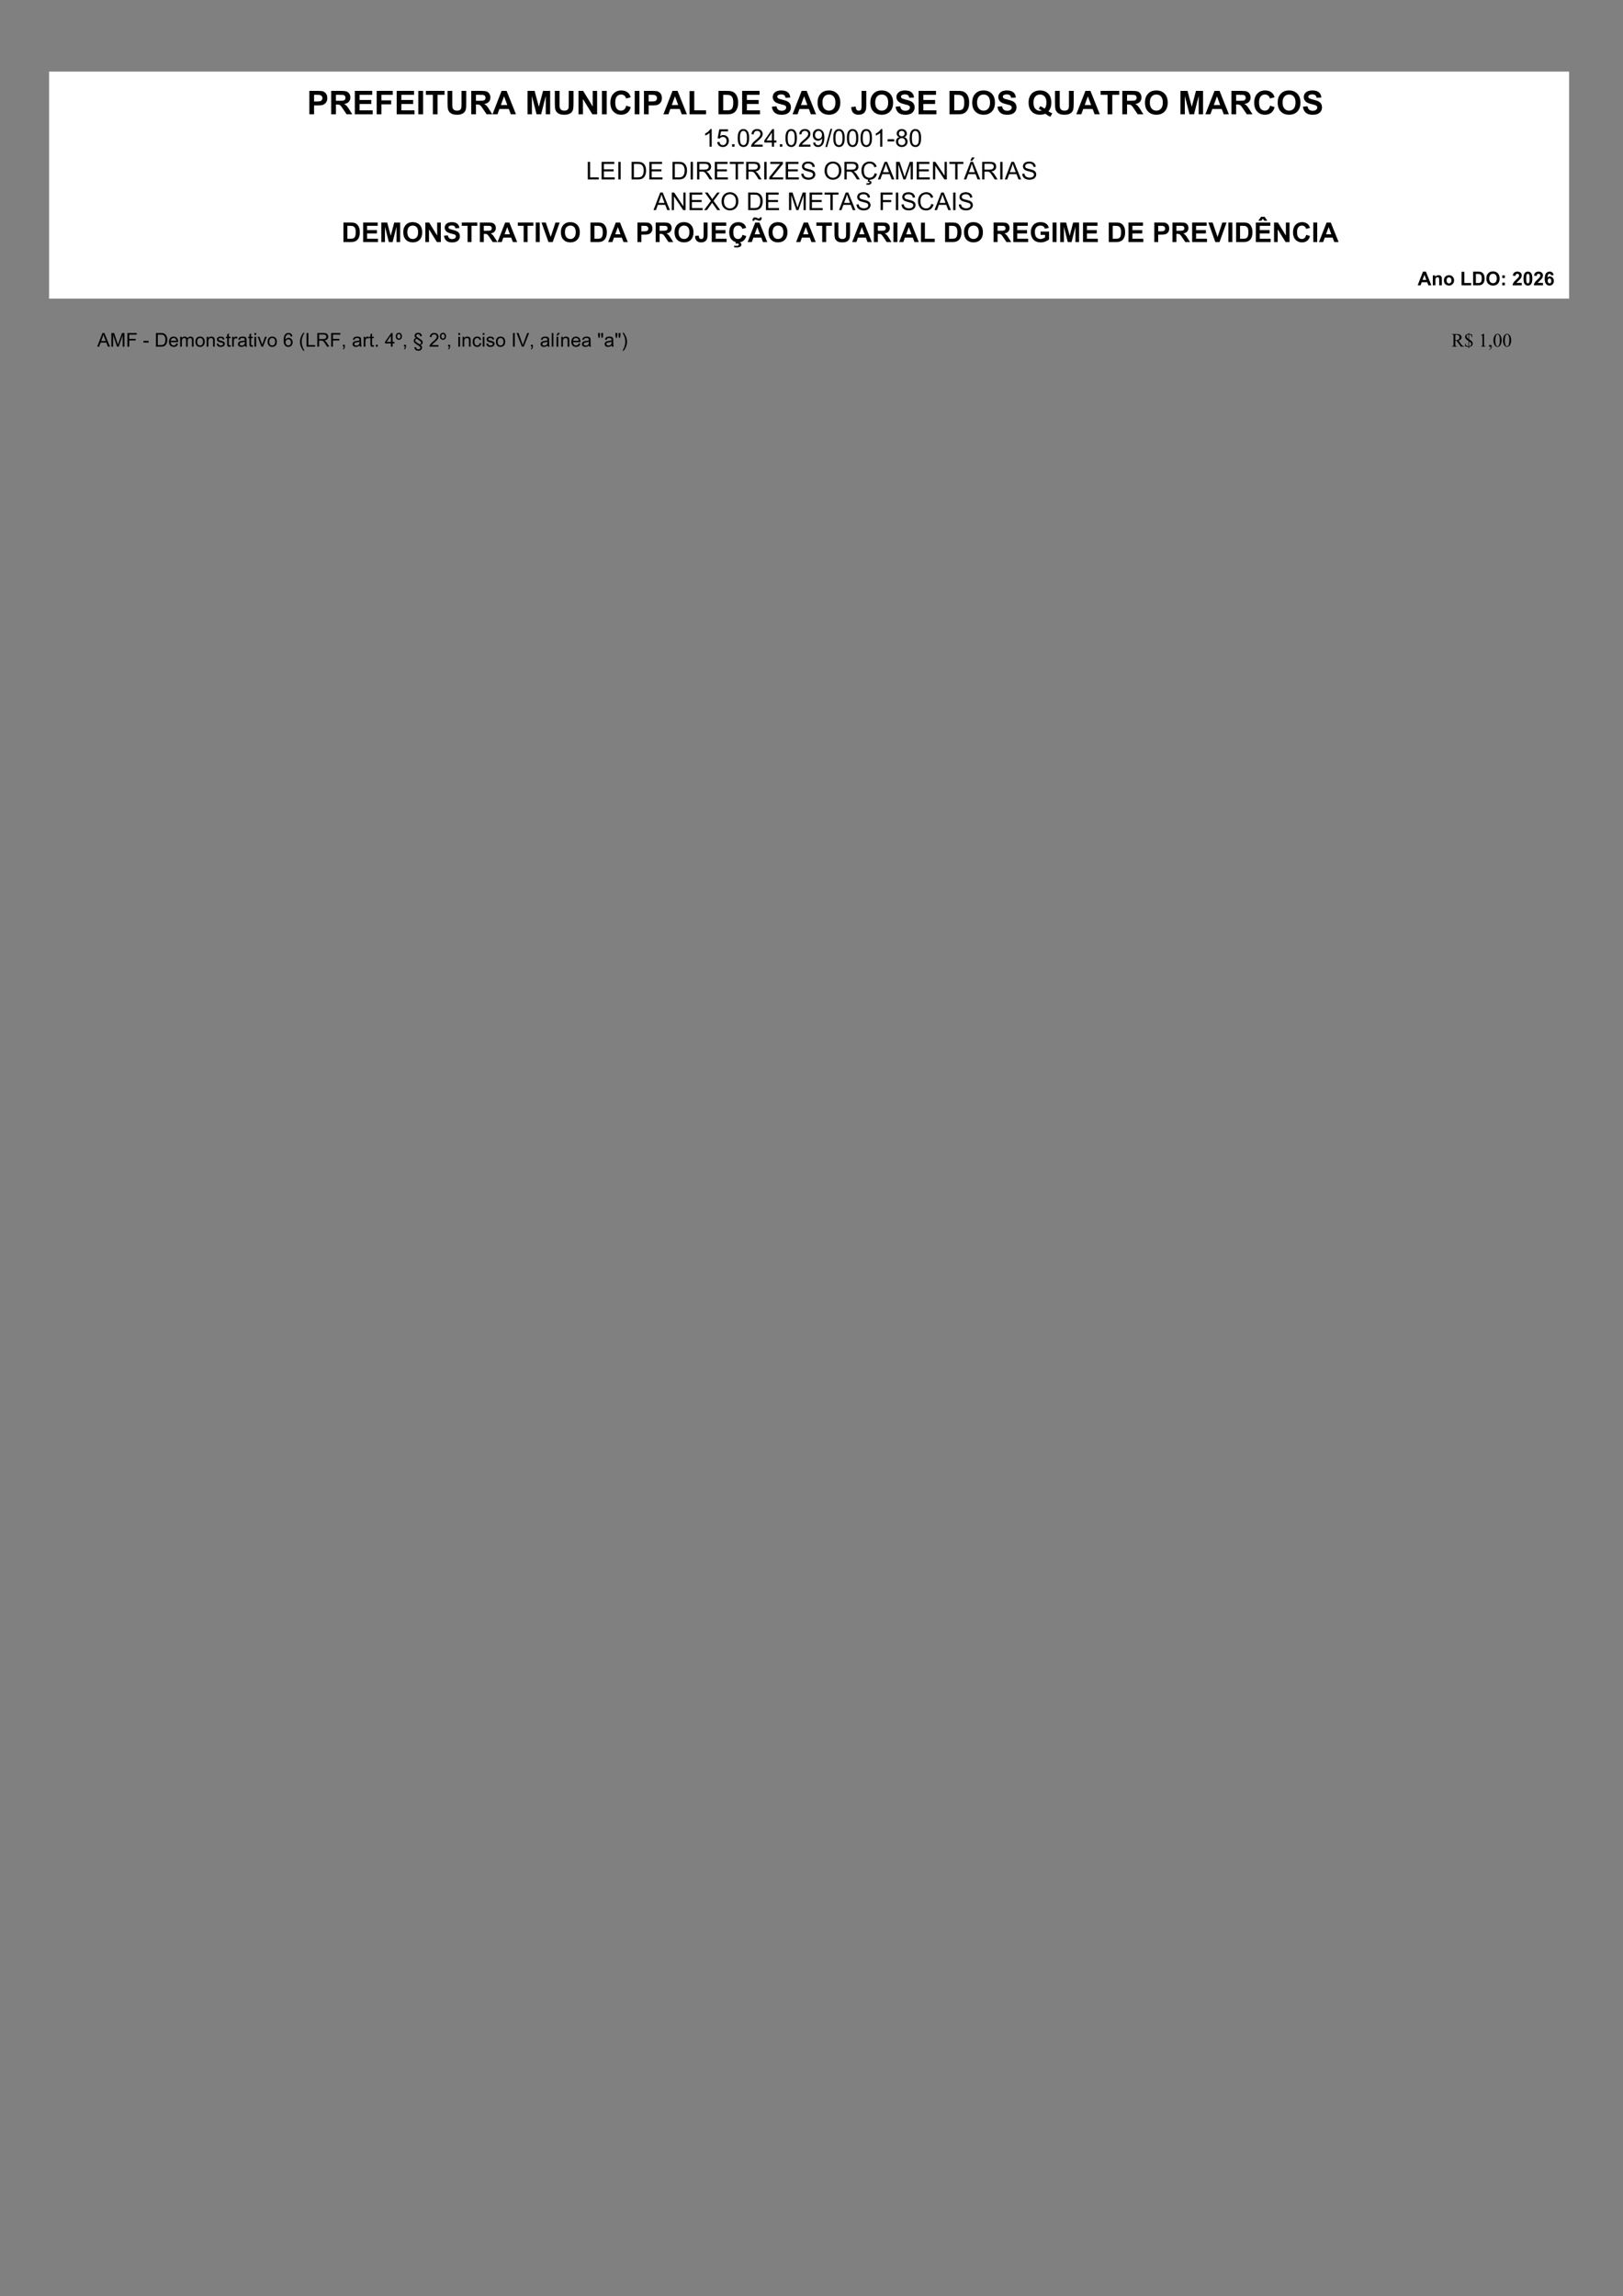 <svg xmlns="http://www.w3.org/2000/svg" xmlns:xlink="http://www.w3.org/1999/xlink" xmlns:inkscape="http://www.inkscape.org/namespaces/inkscape" version="1.1" width="595" height="841.89" viewBox="0 0 595 841.89">
<rect x="0" y="0" width="595" height="841.89" fill="#808080" stroke="none"/>
<defs>
<path id="font_1_53" d="M.676 0H.499L.275 .311C.258 .31 .245 .31 .234 .31 .23 .31 .226 .31 .221 .31 .216 .31 .211 .31 .206 .311V.118C.206 .076 .21 .05 .219 .04 .232 .025 .25 .018 .275 .018H.301V0H.017V.018H.042C.07 .018 .09 .027 .102 .045 .109 .056 .112 .079 .112 .117V.545C.112 .587 .108 .612 .099 .623 .086 .637 .067 .644 .042 .644H.017V.662H.258C.329 .662 .38 .657 .414 .647 .447 .637 .476 .618 .499 .59 .522 .563 .534 .53 .534 .492 .534 .452 .52 .416 .494 .387 .467 .357 .426 .336 .371 .323L.507 .133C.539 .089 .565 .06 .588 .045 .61 .031 .64 .022 .676 .018V0M.206 .34C.212 .34 .217 .34 .222 .34 .226 .34 .23 .34 .233 .34 .296 .34 .344 .354 .376 .381 .408 .408 .424 .443 .424 .485 .424 .527 .411 .56 .385 .586 .359 .612 .325 .625 .282 .625 .263 .625 .238 .622 .206 .616V.34Z"/>
<path id="font_1_7" d="M.053 .163H.074C.078 .119 .092 .085 .116 .061 .141 .037 .177 .023 .226 .019V.303C.152 .348 .104 .389 .079 .423 .062 .448 .053 .478 .053 .514 .053 .554 .068 .589 .098 .619 .128 .649 .17 .667 .226 .673V.718H.257V.673C.284 .671 .306 .668 .324 .664 .334 .661 .365 .65 .418 .63V.484H.399C.395 .536 .381 .574 .359 .598 .336 .622 .302 .637 .257 .641V.392C.339 .335 .392 .293 .415 .265 .438 .238 .45 .204 .45 .164 .45 .119 .433 .08 .399 .045 .365 .011 .317-.008 .257-.014V-.076H.226V-.014C.195-.012 .167-.009 .14-.003 .114 .003 .085 .012 .053 .025V.163M.226 .413V.641C.193 .637 .169 .626 .153 .609 .137 .593 .129 .571 .129 .546 .129 .522 .137 .5 .151 .479 .165 .458 .19 .436 .226 .413M.257 .019C.281 .023 .3 .029 .313 .037 .331 .048 .346 .063 .356 .081 .367 .1 .372 .119 .372 .14 .372 .161 .366 .182 .353 .201 .34 .22 .308 .247 .257 .282V.019Z"/>
<path id="font_1_3" d="M0 0Z"/>
<path id="font_1_20" d="M.117 .597 .278 .676H.294V.117C.294 .08 .296 .056 .299 .047 .302 .038 .309 .031 .318 .026 .328 .021 .348 .019 .378 .018V0H.129V.018C.16 .019 .18 .021 .189 .026 .199 .031 .205 .037 .208 .045 .212 .053 .214 .077 .214 .117V.474C.214 .522 .212 .553 .209 .567 .207 .577 .203 .585 .197 .59 .191 .595 .183 .597 .175 .597 .163 .597 .146 .592 .125 .582L.117 .597Z"/>
<path id="font_1_15" d="M.054-.167V-.146C.087-.134 .113-.117 .132-.094 .15-.07 .159-.046 .159-.02 .159-.013 .158-.008 .155-.004 .153-.001 .15 0 .148 0 .144 0 .137-.003 .125-.009 .119-.012 .112-.014 .106-.014 .09-.014 .077-.009 .068 0 .058 .01 .054 .023 .054 .04 .054 .056 .06 .069 .072 .081 .084 .092 .099 .098 .117 .098 .138 .098 .157 .088 .174 .07 .191 .051 .199 .026 .199-.005 .199-.039 .188-.07 .164-.099 .141-.128 .104-.15 .054-.167Z"/>
<path id="font_1_19" d="M.036 .327C.036 .403 .048 .468 .07 .522 .093 .577 .123 .617 .161 .644 .19 .665 .221 .676 .252 .676 .303 .676 .348 .65 .389 .598 .439 .534 .464 .447 .464 .337 .464 .261 .453 .195 .431 .142 .409 .088 .381 .049 .346 .025 .312 0 .279-.012 .247-.012 .184-.012 .131 .026 .089 .1 .054 .163 .036 .239 .036 .327M.132 .315C.132 .223 .143 .149 .166 .091 .184 .043 .212 .019 .249 .019 .266 .019 .284 .026 .303 .042 .322 .058 .336 .085 .346 .122 .361 .178 .369 .257 .369 .359 .369 .434 .361 .497 .345 .548 .333 .585 .318 .612 .3 .627 .286 .638 .27 .644 .251 .644 .229 .644 .21 .634 .192 .614 .169 .587 .153 .544 .145 .486 .136 .428 .132 .371 .132 .315Z"/>
<path id="font_2_39" d="M.072 .716H.336C.396 .716 .441 .711 .473 .702 .515 .69 .551 .668 .581 .636 .611 .605 .633 .566 .649 .52 .665 .475 .672 .418 .672 .351 .672 .292 .665 .241 .65 .199 .632 .147 .607 .104 .574 .072 .549 .048 .515 .029 .472 .015 .44 .005 .398 0 .344 0H.072V.716M.217 .595V.121H.325C.365 .121 .394 .123 .412 .128 .436 .134 .455 .144 .47 .158 .486 .172 .499 .195 .508 .227 .518 .259 .523 .302 .523 .358 .523 .413 .518 .455 .508 .485 .499 .515 .485 .538 .467 .554 .45 .571 .427 .582 .4 .588 .38 .592 .341 .595 .282 .595H.217Z"/>
<path id="font_2_40" d="M.073 0V.716H.604V.595H.217V.437H.577V.315H.217V.121H.617V0H.073Z"/>
<path id="font_2_48" d="M.071 0V.716H.287L.417 .228 .545 .716H.762V0H.628V.563L.486 0H.347L.205 .563V0H.071Z"/>
<path id="font_2_50" d="M.043 .354C.043 .427 .054 .488 .076 .537 .092 .574 .115 .607 .143 .636 .171 .665 .202 .686 .235 .7 .28 .719 .331 .729 .39 .729 .495 .729 .58 .696 .643 .63 .706 .565 .738 .474 .738 .357 .738 .241 .706 .151 .644 .085 .581 .02 .497-.013 .392-.013 .285-.013 .201 .02 .138 .085 .075 .15 .043 .239 .043 .354M.192 .358C.192 .277 .211 .216 .249 .174 .286 .132 .333 .111 .391 .111 .449 .111 .496 .132 .533 .174 .57 .215 .588 .277 .588 .36 .588 .442 .57 .504 .534 .544 .498 .584 .451 .604 .391 .604 .332 .604 .284 .584 .247 .543 .211 .502 .192 .441 .192 .358Z"/>
<path id="font_2_49" d="M.074 0V.716H.215L.508 .237V.716H.642V0H.497L.208 .468V0H.074Z"/>
<path id="font_2_54" d="M.036 .232 .177 .246C.185 .199 .202 .164 .228 .142 .254 .12 .289 .108 .333 .108 .38 .108 .415 .118 .438 .138 .462 .158 .474 .181 .474 .207 .474 .224 .469 .239 .459 .251 .449 .263 .431 .273 .407 .282 .39 .288 .351 .298 .291 .313 .214 .332 .159 .356 .128 .384 .084 .424 .062 .472 .062 .528 .062 .565 .072 .599 .093 .631 .114 .663 .143 .687 .182 .704 .221 .72 .268 .729 .323 .729 .413 .729 .481 .709 .526 .669 .572 .63 .595 .577 .598 .511L.453 .505C.447 .542 .434 .568 .413 .584 .393 .6 .362 .608 .322 .608 .28 .608 .247 .6 .223 .583 .208 .571 .2 .557 .2 .538 .2 .521 .207 .507 .222 .495 .24 .479 .284 .463 .354 .447 .425 .43 .477 .413 .51 .395 .544 .377 .571 .353 .59 .322 .609 .291 .618 .253 .618 .208 .618 .167 .607 .128 .584 .092 .561 .057 .529 .03 .487 .012 .446-.005 .394-.014 .332-.014 .241-.014 .172 .007 .123 .049 .075 .091 .046 .152 .036 .232Z"/>
<path id="font_2_55" d="M.234 0V.595H.021V.716H.59V.595H.378V0H.234Z"/>
<path id="font_2_53" d="M.073 0V.716H.377C.454 .716 .51 .709 .544 .697 .579 .684 .607 .661 .627 .628 .648 .595 .659 .557 .659 .515 .659 .461 .643 .417 .611 .382 .58 .347 .533 .325 .47 .316 .501 .298 .527 .278 .547 .256 .567 .234 .595 .195 .629 .14L.717 0H.544L.439 .156C.402 .211 .377 .247 .363 .261 .35 .275 .335 .285 .32 .291 .305 .296 .28 .299 .247 .299H.218V0H.073M.218 .413H.325C.394 .413 .437 .416 .455 .422 .472 .428 .485 .438 .495 .452 .505 .466 .51 .484 .51 .506 .51 .53 .503 .549 .49 .564 .478 .579 .459 .588 .436 .592 .424 .594 .389 .595 .331 .595H.218V.413Z"/>
<path id="font_2_36" d="M.718 0H.561L.499 .163H.212L.153 0H0L.279 .716H.432L.718 0M.452 .284 .354 .549 .257 .284H.452Z"/>
<path id="font_2_44" d="M.068 0V.716H.213V0H.068Z"/>
<path id="font_2_57" d="M.255 0-0 .716H.156L.337 .187 .513 .716H.666L.41 0H.255Z"/>
<path id="font_2_3" d="M0 0Z"/>
<path id="font_2_51" d="M.073 0V.716H.305C.393 .716 .45 .712 .477 .705 .518 .694 .552 .671 .58 .635 .607 .599 .621 .553 .621 .496 .621 .452 .613 .415 .597 .385 .581 .355 .561 .332 .536 .315 .512 .298 .487 .286 .461 .281 .427 .274 .377 .271 .312 .271H.217V0H.073M.217 .595V.392H.296C.353 .392 .391 .395 .411 .403 .43 .41 .445 .422 .456 .438 .467 .454 .472 .472 .472 .494 .472 .52 .465 .541 .449 .558 .434 .575 .415 .586 .391 .59 .374 .593 .339 .595 .287 .595H.217Z"/>
<path id="font_2_45" d="M.331 .716H.475V.262C.475 .203 .47 .158 .459 .126 .445 .084 .42 .05 .383 .025 .347-0 .298-.013 .238-.013 .167-.013 .113 .007 .075 .047 .037 .087 .017 .145 .017 .222L.153 .237C.155 .196 .161 .167 .171 .15 .187 .124 .211 .111 .243 .111 .275 .111 .298 .121 .311 .139 .324 .157 .331 .195 .331 .253V.716Z"/>
<path id="font_2_100" d="M.531 .264 .671 .22C.649 .141 .614 .083 .564 .045 .514 .006 .45-.013 .374-.013 .278-.013 .2 .02 .139 .085 .078 .15 .047 .239 .047 .352 .047 .471 .078 .564 .14 .63 .201 .696 .282 .729 .382 .729 .47 .729 .541 .703 .596 .651 .628 .62 .653 .576 .669 .519L.526 .484C.517 .521 .5 .551 .473 .572 .446 .594 .413 .604 .375 .604 .322 .604 .279 .585 .246 .547 .213 .509 .196 .448 .196 .362 .196 .272 .213 .207 .245 .169 .278 .131 .32 .111 .372 .111 .41 .111 .444 .124 .471 .148 .499 .173 .519 .211 .531 .264M.227-.191V-.133C.261-.137 .291-.139 .319-.139 .348-.139 .37-.134 .384-.123 .395-.115 .4-.106 .4-.093 .4-.082 .395-.073 .385-.065 .375-.057 .359-.053 .338-.053 .317-.053 .296-.056 .274-.062L.287-.013C.312-.004 .339 0 .369 0 .409 0 .44-.009 .461-.027 .483-.045 .493-.067 .493-.093 .493-.121 .481-.145 .458-.163 .426-.187 .381-.199 .322-.199 .28-.199 .249-.197 .227-.191Z"/>
<path id="font_2_173" d="M.718 0H.561L.499 .163H.212L.153 0H0L.279 .716H.432L.718 0M.452 .284 .354 .549 .257 .284H.452M.242 .779H.179C.179 .787 .179 .793 .179 .797 .179 .831 .187 .858 .204 .876 .22 .895 .242 .904 .268 .904 .279 .904 .29 .903 .299 .901 .309 .898 .327 .891 .353 .88 .379 .868 .399 .862 .414 .862 .424 .862 .433 .866 .44 .872 .447 .879 .451 .89 .453 .906H.517C.516 .861 .508 .829 .492 .81 .476 .791 .455 .781 .43 .781 .419 .781 .408 .782 .397 .785 .389 .787 .371 .794 .341 .806 .311 .817 .289 .823 .275 .823 .265 .823 .257 .82 .251 .813 .245 .807 .242 .795 .242 .779Z"/>
<path id="font_2_56" d="M.072 .716H.216V.328C.216 .267 .218 .227 .222 .208 .228 .179 .243 .156 .266 .138 .289 .12 .321 .111 .361 .111 .402 .111 .433 .12 .454 .136 .475 .153 .487 .174 .492 .198 .496 .223 .498 .263 .498 .32V.716H.643V.34C.643 .254 .639 .193 .631 .157 .623 .122 .609 .092 .588 .067 .567 .043 .539 .024 .503 .009 .468-.005 .422-.013 .366-.013 .297-.013 .246-.005 .21 .011 .175 .027 .147 .047 .126 .073 .106 .098 .092 .124 .086 .152 .076 .193 .072 .254 .072 .334V.716Z"/>
<path id="font_2_47" d="M.077 0V.71H.221V.121H.581V0H.077Z"/>
<path id="font_2_42" d="M.406 .263V.384H.717V.099C.687 .069 .643 .043 .586 .021 .528-.002 .47-.013 .411-.013 .336-.013 .271 .003 .215 .034 .16 .066 .118 .111 .09 .169 .062 .228 .048 .292 .048 .36 .048 .435 .063 .501 .095 .559 .126 .617 .172 .662 .232 .693 .278 .717 .335 .729 .403 .729 .492 .729 .562 .71 .612 .672 .662 .635 .694 .583 .708 .518L.564 .49C.554 .526 .535 .553 .508 .574 .48 .594 .445 .604 .403 .604 .34 .604 .29 .584 .253 .544 .215 .504 .197 .445 .197 .366 .197 .281 .216 .218 .253 .175 .291 .133 .341 .111 .402 .111 .432 .111 .462 .117 .493 .129 .523 .141 .549 .155 .571 .172V.263H.406Z"/>
<path id="font_2_199" d="M.073 0V.716H.604V.595H.217V.437H.577V.315H.217V.121H.617V0H.073M.165 .781 .267 .926H.394L.495 .781H.385L.328 .854 .275 .781H.165Z"/>
<path id="font_2_38" d="M.531 .264 .671 .22C.649 .141 .614 .083 .564 .045 .514 .006 .45-.013 .374-.013 .278-.013 .2 .02 .139 .085 .078 .15 .047 .239 .047 .352 .047 .471 .078 .564 .14 .63 .201 .696 .282 .729 .382 .729 .47 .729 .541 .703 .596 .651 .628 .62 .653 .576 .669 .519L.526 .484C.517 .521 .5 .551 .473 .572 .446 .594 .413 .604 .375 .604 .322 .604 .279 .585 .246 .547 .213 .509 .196 .448 .196 .362 .196 .272 .213 .207 .245 .169 .278 .131 .32 .111 .372 .111 .41 .111 .444 .124 .471 .148 .499 .173 .519 .211 .531 .264Z"/>
<path id="font_3_36" d="M-.001 0 .273 .716H.375L.668 0H.561L.477 .216H.178L.099 0H-.001M.205 .294H.448L.373 .492C.35 .552 .333 .602 .322 .641 .313 .595 .3 .549 .284 .504L.205 .294Z"/>
<path id="font_3_49" d="M.076 0V.716H.173L.549 .154V.716H.64V0H.543L.167 .562V0H.076Z"/>
<path id="font_3_40" d="M.079 0V.716H.597V.631H.174V.412H.57V.329H.174V.084H.613V0H.079Z"/>
<path id="font_3_59" d="M.004 0 .281 .373 .037 .716H.15L.28 .532C.307 .494 .326 .465 .337 .444 .353 .47 .372 .498 .394 .526L.538 .716H.641L.39 .378 .661 0H.543L.363 .255C.353 .27 .343 .286 .332 .303 .316 .277 .305 .259 .298 .25L.118 0H.004Z"/>
<path id="font_3_50" d="M.048 .349C.048 .468 .08 .561 .144 .628 .208 .695 .29 .729 .391 .729 .457 .729 .517 .713 .57 .681 .623 .65 .663 .606 .691 .549 .719 .493 .733 .429 .733 .357 .733 .285 .718 .22 .689 .162 .66 .105 .618 .062 .564 .032 .511 .003 .453-.012 .391-.012 .323-.012 .263 .005 .21 .037 .157 .07 .117 .114 .089 .17 .062 .227 .048 .286 .048 .349M.146 .348C.146 .261 .169 .193 .216 .143 .262 .094 .32 .069 .39 .069 .461 .069 .52 .094 .566 .144 .612 .194 .635 .266 .635 .358 .635 .416 .625 .467 .606 .511 .586 .554 .557 .588 .519 .612 .481 .636 .439 .648 .392 .648 .325 .648 .267 .625 .219 .579 .17 .533 .146 .456 .146 .348Z"/>
<path id="font_3_3" d="M0 0Z"/>
<path id="font_3_39" d="M.077 0V.716H.324C.379 .716 .422 .712 .451 .706 .492 .696 .527 .679 .556 .654 .594 .622 .622 .582 .641 .532 .66 .482 .669 .426 .669 .362 .669 .307 .663 .259 .65 .217 .637 .175 .621 .141 .601 .113 .581 .086 .559 .064 .536 .048 .512 .032 .484 .02 .45 .012 .417 .004 .379 0 .335 0H.077M.172 .084H.325C.372 .084 .409 .089 .436 .098 .463 .106 .484 .119 .5 .135 .522 .157 .54 .187 .552 .225 .565 .263 .571 .309 .571 .363 .571 .438 .559 .496 .534 .536 .51 .576 .48 .603 .445 .617 .419 .626 .379 .631 .322 .631H.172V.084Z"/>
<path id="font_3_48" d="M.074 0V.716H.217L.386 .209C.402 .162 .413 .126 .42 .103 .429 .129 .441 .167 .458 .218L.63 .716H.757V0H.666V.599L.458 0H.373L.166 .609V0H.074Z"/>
<path id="font_3_55" d="M.259 0V.631H.023V.716H.591V.631H.354V0H.259Z"/>
<path id="font_3_54" d="M.045 .23 .134 .238C.139 .202 .148 .173 .164 .15 .179 .127 .203 .109 .236 .094 .268 .08 .305 .073 .346 .073 .382 .073 .414 .079 .441 .089 .469 .1 .49 .115 .503 .134 .517 .152 .523 .173 .523 .195 .523 .217 .517 .237 .504 .254 .491 .27 .469 .285 .439 .296 .42 .303 .378 .315 .312 .331 .246 .347 .2 .361 .174 .375 .14 .393 .114 .416 .097 .442 .081 .469 .072 .498 .072 .531 .072 .567 .083 .601 .103 .633 .124 .664 .153 .688 .193 .704 .232 .72 .276 .729 .324 .729 .377 .729 .424 .72 .465 .703 .505 .686 .536 .661 .558 .627 .58 .594 .592 .557 .593 .515L.502 .508C.498 .553 .481 .588 .453 .611 .425 .634 .383 .646 .328 .646 .271 .646 .229 .635 .203 .614 .177 .593 .164 .568 .164 .538 .164 .512 .173 .491 .191 .474 .21 .458 .257 .441 .334 .423 .411 .406 .464 .391 .493 .378 .534 .359 .565 .334 .585 .305 .605 .275 .615 .241 .615 .203 .615 .165 .604 .129 .582 .095 .56 .061 .529 .035 .488 .016 .447-.002 .401-.012 .35-.012 .285-.012 .231-.002 .187 .017 .143 .035 .109 .064 .084 .102 .059 .14 .046 .183 .045 .23Z"/>
<path id="font_3_41" d="M.082 0V.716H.565V.631H.177V.41H.513V.326H.177V0H.082Z"/>
<path id="font_3_44" d="M.093 0V.716H.188V0H.093Z"/>
<path id="font_3_38" d="M.588 .252 .683 .228C.663 .15 .627 .091 .575 .05 .524 .009 .461-.012 .386-.012 .309-.012 .246 .004 .198 .035 .15 .067 .113 .112 .088 .172 .062 .231 .05 .295 .05 .364 .05 .438 .064 .503 .093 .559 .121 .614 .162 .656 .214 .685 .267 .714 .325 .729 .388 .729 .459 .729 .52 .71 .568 .674 .617 .637 .651 .586 .67 .52L.577 .498C.561 .55 .536 .588 .505 .612 .473 .636 .434 .648 .386 .648 .331 .648 .285 .635 .248 .608 .211 .582 .185 .546 .17 .502 .155 .457 .147 .412 .147 .364 .147 .303 .156 .25 .174 .205 .192 .159 .219 .125 .257 .103 .294 .08 .335 .069 .378 .069 .431 .069 .476 .084 .513 .115 .55 .146 .575 .191 .588 .252Z"/>
<clipPath id="clip_4">
<path transform="matrix(1,0,0,-1,0,841.89)" d="M22.836 796.89H574.121V811.14H22.836Z"/>
</clipPath>
<path id="font_2_41" d="M.074 0V.716H.564V.595H.218V.426H.517V.305H.218V0H.074Z"/>
<path id="font_2_52" d="M.649 .092C.684 .066 .723 .046 .765 .031L.711-.072C.69-.066 .668-.057 .647-.045 .643-.043 .611-.022 .551 .018 .504-.002 .452-.013 .396-.013 .285-.013 .199 .02 .137 .085 .075 .149 .043 .241 .043 .358 .043 .475 .075 .566 .137 .631 .2 .696 .285 .729 .392 .729 .498 .729 .582 .696 .644 .631 .706 .566 .737 .475 .737 .359 .737 .297 .729 .243 .711 .196 .698 .16 .678 .125 .649 .092M.533 .173C.551 .195 .565 .221 .574 .252 .584 .283 .588 .318 .588 .358 .588 .441 .57 .502 .534 .543 .497 .584 .45 .604 .391 .604 .332 .604 .284 .584 .247 .543 .211 .502 .192 .44 .192 .358 .192 .274 .211 .211 .247 .17 .284 .128 .33 .107 .386 .107 .407 .107 .427 .111 .445 .118 .416 .137 .386 .152 .356 .163L.396 .247C.444 .231 .489 .206 .533 .173Z"/>
<clipPath id="clip_5">
<path transform="matrix(1,0,0,-1,0,841.89)" d="M22.836 784.891H574.121V796.142H22.836Z"/>
</clipPath>
<path id="font_3_20" d="M.373 0H.285V.56C.264 .54 .236 .52 .201 .5 .167 .479 .136 .464 .109 .454V.539C.158 .562 .201 .59 .238 .623 .275 .656 .301 .688 .316 .719H.373V0Z"/>
<path id="font_3_24" d="M.042 .188 .134 .196C.141 .152 .156 .118 .181 .095 .206 .073 .236 .062 .271 .062 .314 .062 .35 .077 .379 .109 .408 .141 .423 .183 .423 .236 .423 .286 .409 .326 .381 .355 .352 .383 .316 .398 .27 .398 .242 .398 .216 .392 .193 .379 .171 .366 .153 .349 .14 .329L.057 .34 .126 .707H.482V.624H.197L.158 .431C.201 .461 .246 .476 .293 .476 .356 .476 .409 .454 .452 .411 .495 .367 .516 .312 .516 .243 .516 .179 .497 .123 .459 .075 .414 .017 .351-.012 .271-.012 .206-.012 .153 .007 .112 .043 .071 .08 .047 .128 .042 .188Z"/>
<path id="font_3_17" d="M.091 0V.101H.191V0H.091Z"/>
<path id="font_3_19" d="M.042 .353C.042 .438 .05 .506 .068 .557 .085 .609 .111 .649 .145 .677 .18 .705 .223 .719 .275 .719 .313 .719 .347 .711 .376 .696 .405 .68 .429 .658 .448 .629 .467 .6 .481 .564 .492 .522 .503 .481 .508 .424 .508 .353 .508 .269 .5 .202 .482 .15 .465 .098 .439 .059 .405 .03 .371 .002 .327-.012 .275-.012 .206-.012 .152 .013 .112 .062 .065 .122 .042 .219 .042 .353M.132 .354C.132 .236 .146 .158 .173 .12 .201 .081 .235 .062 .275 .062 .315 .062 .349 .081 .377 .12 .404 .159 .418 .237 .418 .354 .418 .471 .404 .549 .377 .588 .349 .626 .315 .646 .274 .646 .234 .646 .201 .628 .177 .594 .147 .551 .132 .471 .132 .354Z"/>
<path id="font_3_21" d="M.503 .084V0H.03C.03 .021 .033 .041 .041 .061 .053 .093 .072 .125 .098 .156 .125 .187 .163 .224 .213 .264 .291 .328 .344 .379 .371 .416 .398 .453 .412 .488 .412 .522 .412 .556 .4 .586 .375 .61 .35 .634 .317 .646 .277 .646 .235 .646 .201 .633 .176 .607 .15 .582 .138 .547 .137 .502L.047 .511C.053 .579 .076 .63 .117 .666 .157 .701 .211 .719 .279 .719 .348 .719 .402 .7 .442 .662 .482 .624 .502 .576 .502 .52 .502 .491 .497 .463 .485 .435 .473 .408 .454 .379 .427 .348 .399 .317 .354 .275 .291 .222 .238 .178 .204 .148 .189 .132 .174 .116 .162 .1 .152 .084H.503Z"/>
<path id="font_3_23" d="M.323 0V.171H.013V.252L.339 .716H.411V.252H.508V.171H.411V0H.323M.323 .252V.575L.099 .252H.323Z"/>
<path id="font_3_28" d="M.055 .167 .139 .175C.146 .135 .16 .106 .18 .088 .2 .07 .226 .062 .258 .062 .285 .062 .309 .068 .329 .08 .349 .092 .366 .109 .379 .13 .392 .15 .403 .178 .412 .213 .42 .249 .425 .284 .425 .321 .425 .325 .425 .331 .424 .338 .407 .31 .383 .288 .352 .27 .322 .253 .289 .244 .253 .244 .194 .244 .144 .266 .103 .308 .062 .351 .042 .408 .042 .478 .042 .55 .063 .608 .106 .653 .149 .697 .202 .719 .267 .719 .313 .719 .356 .706 .394 .681 .433 .656 .462 .62 .482 .574 .502 .528 .512 .461 .512 .373 .512 .281 .502 .209 .482 .154 .463 .1 .433 .059 .394 .031 .355 .002 .309-.012 .256-.012 .2-.012 .154 .004 .119 .035 .083 .066 .062 .11 .055 .167M.415 .482C.415 .532 .401 .572 .374 .601 .347 .631 .315 .646 .277 .646 .238 .646 .204 .63 .175 .598 .146 .566 .132 .525 .132 .475 .132 .429 .146 .393 .173 .364 .201 .336 .235 .322 .275 .322 .316 .322 .349 .336 .375 .364 .401 .393 .415 .432 .415 .482Z"/>
<path id="font_3_18" d="M0-.012 .208 .728H.278L.071-.012H0Z"/>
<path id="font_3_16" d="M.032 .215V.304H.302V.215H.032Z"/>
<path id="font_3_27" d="M.177 .389C.14 .402 .113 .421 .096 .446 .078 .471 .069 .5 .069 .535 .069 .587 .088 .63 .125 .666 .163 .701 .213 .719 .275 .719 .337 .719 .388 .701 .426 .664 .464 .628 .483 .584 .483 .532 .483 .499 .474 .47 .457 .446 .439 .421 .413 .402 .377 .389 .421 .375 .455 .352 .478 .32 .501 .288 .512 .25 .512 .205 .512 .144 .491 .093 .447 .051 .404 .009 .347-.012 .276-.012 .206-.012 .149 .009 .105 .051 .062 .093 .041 .145 .041 .208 .041 .254 .052 .293 .076 .325 .1 .356 .133 .378 .177 .389M.159 .537C.159 .504 .17 .476 .192 .455 .214 .433 .242 .423 .277 .423 .311 .423 .338 .433 .36 .455 .382 .476 .393 .502 .393 .532 .393 .564 .381 .591 .359 .613 .337 .635 .309 .646 .276 .646 .242 .646 .215 .635 .192 .614 .17 .592 .159 .567 .159 .537M.131 .208C.131 .183 .137 .159 .149 .135 .161 .112 .178 .094 .202 .081 .225 .068 .25 .062 .277 .062 .319 .062 .354 .075 .381 .102 .409 .129 .422 .163 .422 .205 .422 .247 .408 .282 .38 .31 .352 .337 .317 .351 .274 .351 .233 .351 .199 .337 .172 .31 .144 .283 .131 .249 .131 .208Z"/>
<path id="font_3_47" d="M.073 0V.716H.168V.084H.521V0H.073Z"/>
<path id="font_3_53" d="M.079 0V.716H.396C.46 .716 .508 .709 .542 .697 .575 .684 .601 .661 .621 .629 .641 .596 .651 .56 .651 .521 .651 .47 .634 .427 .602 .392 .569 .358 .518 .336 .449 .326 .474 .314 .493 .302 .506 .29 .534 .265 .56 .233 .585 .195L.709 0H.59L.496 .149C.468 .192 .445 .225 .427 .248 .409 .271 .393 .287 .379 .296 .365 .305 .351 .311 .336 .315 .325 .317 .308 .318 .283 .318H.173V0H.079M.173 .4H.377C.42 .4 .454 .405 .479 .414 .503 .423 .521 .437 .534 .457 .547 .476 .553 .498 .553 .521 .553 .555 .541 .582 .516 .604 .492 .626 .453 .637 .4 .637H.173V.4Z"/>
<path id="font_3_61" d="M.02 0V.088L.387 .546C.413 .579 .438 .607 .461 .631H.062V.716H.574V.631L.172 .135 .129 .084H.586V0H.02Z"/>
<path id="font_3_100" d="M.588 .252 .683 .228C.663 .15 .627 .091 .575 .05 .524 .009 .461-.012 .386-.012 .309-.012 .246 .004 .198 .035 .15 .067 .113 .112 .088 .172 .062 .231 .05 .295 .05 .364 .05 .438 .064 .503 .093 .559 .121 .614 .162 .656 .214 .685 .267 .714 .325 .729 .388 .729 .459 .729 .52 .71 .568 .674 .617 .637 .651 .586 .67 .52L.577 .498C.561 .55 .536 .588 .505 .612 .473 .636 .434 .648 .386 .648 .331 .648 .285 .635 .248 .608 .211 .582 .185 .546 .17 .502 .155 .457 .147 .412 .147 .364 .147 .303 .156 .25 .174 .205 .192 .159 .219 .125 .257 .103 .294 .08 .335 .069 .378 .069 .431 .069 .476 .084 .513 .115 .55 .146 .575 .191 .588 .252M.303-.086 .328 0H.394L.377-.052C.405-.056 .426-.064 .44-.078 .454-.092 .461-.107 .461-.124 .461-.148 .449-.17 .426-.189 .402-.207 .367-.217 .32-.217 .293-.217 .27-.215 .25-.211L.255-.154C.276-.155 .291-.156 .301-.156 .331-.156 .353-.152 .365-.143 .375-.137 .379-.129 .379-.119 .379-.113 .378-.108 .374-.104 .37-.099 .363-.095 .353-.092 .343-.089 .326-.087 .303-.086Z"/>
<path id="font_3_200" d="M-.001 0 .273 .716H.375L.668 0H.561L.477 .216H.178L.099 0H-.001M.205 .294H.448L.373 .492C.35 .552 .333 .602 .322 .641 .313 .595 .3 .549 .284 .504L.205 .294M.264 .76 .329 .896H.444L.337 .76H.264Z"/>
<path id="font_2_81" d="M.543 0H.406V.264C.406 .32 .403 .356 .397 .373 .392 .389 .382 .402 .369 .411 .356 .42 .34 .425 .321 .425 .298 .425 .276 .418 .257 .405 .238 .392 .226 .375 .219 .354 .212 .332 .208 .292 .208 .235V0H.071V.519H.198V.442C.243 .501 .3 .53 .369 .53 .399 .53 .427 .525 .452 .514 .477 .503 .496 .489 .509 .472 .522 .455 .531 .436 .536 .415 .541 .393 .543 .362 .543 .322V0Z"/>
<path id="font_2_82" d="M.04 .267C.04 .312 .051 .356 .074 .399 .096 .442 .128 .474 .169 .497 .21 .519 .256 .53 .307 .53 .386 .53 .45 .505 .5 .454 .55 .403 .575 .339 .575 .261 .575 .182 .55 .117 .499 .066 .449 .014 .385-.012 .308-.012 .261-.012 .215-.001 .172 .021 .129 .042 .096 .073 .074 .115 .051 .156 .04 .207 .04 .267M.181 .259C.181 .208 .193 .169 .217 .141 .242 .114 .272 .101 .308 .101 .343 .101 .373 .114 .398 .141 .422 .169 .434 .208 .434 .26 .434 .311 .422 .35 .398 .377 .373 .404 .343 .418 .308 .418 .272 .418 .242 .404 .217 .377 .193 .35 .181 .311 .181 .259Z"/>
<path id="font_2_29" d="M.098 .381V.519H.235V.381H.098M.098 0V.138H.235V0H.098Z"/>
<path id="font_2_21" d="M.506 .128V0H.025C.03 .048 .046 .094 .072 .137 .098 .18 .149 .237 .226 .308 .288 .366 .326 .405 .34 .425 .359 .454 .368 .482 .368 .509 .368 .54 .36 .563 .344 .58 .327 .596 .304 .604 .275 .604 .247 .604 .224 .596 .207 .578 .19 .561 .18 .532 .178 .492L.041 .506C.049 .582 .075 .636 .118 .669 .161 .702 .214 .719 .279 .719 .349 .719 .405 .7 .445 .662 .486 .624 .506 .576 .506 .52 .506 .487 .5 .457 .489 .428 .477 .399 .459 .368 .434 .336 .417 .315 .387 .285 .344 .245 .3 .205 .273 .179 .261 .166 .25 .153 .241 .14 .233 .128H.506Z"/>
<path id="font_2_19" d="M.274 .719C.344 .719 .398 .694 .437 .644 .484 .586 .507 .489 .507 .353 .507 .217 .483 .12 .437 .061 .398 .012 .344-.013 .274-.013 .205-.013 .149 .014 .106 .068 .063 .121 .042 .217 .042 .354 .042 .489 .065 .586 .112 .645 .151 .694 .205 .719 .274 .719M.274 .604C.258 .604 .243 .599 .23 .589 .217 .578 .207 .559 .2 .532 .19 .496 .186 .437 .186 .353 .186 .269 .19 .211 .198 .18 .207 .148 .217 .128 .23 .117 .243 .107 .258 .102 .274 .102 .291 .102 .306 .107 .319 .117 .332 .128 .342 .147 .349 .174 .359 .209 .363 .269 .363 .353 .363 .437 .359 .494 .351 .526 .342 .557 .331 .578 .319 .589 .306 .599 .291 .604 .274 .604Z"/>
<path id="font_2_25" d="M.507 .539 .375 .524C.371 .552 .363 .572 .349 .585 .335 .598 .318 .604 .296 .604 .267 .604 .242 .591 .222 .565 .202 .539 .19 .485 .185 .402 .219 .443 .261 .463 .312 .463 .369 .463 .418 .441 .459 .398 .5 .354 .521 .298 .521 .229 .521 .156 .499 .098 .456 .053 .413 .009 .358-.013 .291-.013 .218-.013 .159 .015 .112 .072 .066 .128 .042 .22 .042 .348 .042 .479 .067 .574 .115 .632 .164 .69 .227 .719 .304 .719 .359 .719 .404 .703 .439 .673 .475 .642 .498 .597 .507 .539M.196 .24C.196 .196 .207 .162 .227 .138 .248 .114 .271 .102 .297 .102 .323 .102 .344 .111 .361 .131 .378 .151 .386 .183 .386 .228 .386 .274 .377 .308 .359 .329 .341 .351 .318 .361 .291 .361 .264 .361 .242 .351 .224 .331 .205 .31 .196 .28 .196 .24Z"/>
<path id="font_3_72" d="M.421 .167 .512 .156C.497 .103 .471 .062 .432 .032 .393 .003 .344-.012 .284-.012 .208-.012 .148 .012 .103 .058 .059 .105 .037 .171 .037 .255 .037 .342 .059 .41 .104 .458 .149 .506 .207 .53 .279 .53 .348 .53 .405 .507 .449 .46 .493 .412 .515 .346 .515 .261 .515 .255 .514 .248 .514 .237H.127C.131 .181 .147 .137 .176 .107 .205 .077 .241 .062 .284 .062 .316 .062 .344 .07 .367 .087 .389 .103 .408 .13 .421 .167M.132 .311H.422C.418 .353 .407 .386 .389 .407 .361 .44 .324 .457 .28 .457 .239 .457 .205 .444 .178 .417 .15 .391 .135 .355 .132 .311Z"/>
<path id="font_3_80" d="M.066 0V.519H.145V.446C.161 .472 .182 .492 .209 .507 .236 .523 .267 .53 .302 .53 .34 .53 .372 .522 .396 .506 .421 .491 .438 .468 .448 .44 .489 .5 .543 .53 .608 .53 .66 .53 .699 .516 .727 .488 .755 .459 .769 .415 .769 .356V0H.681V.327C.681 .362 .678 .388 .673 .403 .667 .418 .657 .431 .642 .44 .627 .45 .609 .455 .589 .455 .552 .455 .522 .442 .498 .418 .474 .394 .462 .355 .462 .302V0H.374V.337C.374 .376 .367 .406 .353 .425 .338 .445 .315 .455 .282 .455 .257 .455 .235 .448 .214 .435 .193 .422 .177 .403 .168 .378 .159 .353 .154 .317 .154 .269V0H.066Z"/>
<path id="font_3_82" d="M.033 .259C.033 .355 .06 .426 .113 .473 .158 .511 .212 .53 .276 .53 .348 .53 .406 .507 .451 .46 .496 .413 .519 .349 .519 .267 .519 .2 .509 .147 .489 .109 .469 .071 .44 .041 .402 .02 .363-.001 .322-.012 .276-.012 .204-.012 .145 .012 .1 .058 .056 .105 .033 .172 .033 .259M.124 .26C.124 .193 .138 .144 .167 .111 .196 .078 .232 .062 .276 .062 .32 .062 .356 .078 .385 .111 .414 .144 .429 .195 .429 .262 .429 .326 .414 .375 .385 .408 .356 .441 .32 .457 .276 .457 .232 .457 .196 .441 .167 .408 .138 .375 .124 .326 .124 .26Z"/>
<path id="font_3_81" d="M.066 0V.519H.145V.445C.183 .502 .238 .53 .31 .53 .341 .53 .37 .525 .396 .513 .422 .502 .442 .487 .455 .469 .468 .451 .477 .429 .482 .404 .486 .388 .487 .36 .487 .319V0H.399V.316C.399 .352 .396 .378 .389 .396 .382 .414 .37 .428 .353 .439 .335 .449 .315 .455 .292 .455 .254 .455 .222 .443 .195 .419 .167 .395 .154 .35 .154 .284V0H.066Z"/>
<path id="font_3_86" d="M.031 .155 .118 .169C.123 .134 .136 .108 .158 .089 .181 .071 .212 .062 .252 .062 .292 .062 .322 .07 .342 .086 .361 .102 .371 .121 .371 .143 .371 .163 .362 .179 .345 .19 .333 .198 .303 .207 .255 .219 .191 .236 .146 .25 .121 .262 .096 .274 .078 .29 .065 .311 .052 .332 .045 .355 .045 .381 .045 .404 .051 .425 .061 .445 .072 .465 .086 .481 .104 .494 .118 .504 .137 .513 .16 .52 .184 .527 .209 .53 .236 .53 .277 .53 .313 .524 .344 .513 .374 .501 .397 .485 .412 .465 .426 .444 .436 .418 .442 .384L.356 .372C.352 .399 .341 .42 .322 .435 .303 .45 .277 .457 .243 .457 .202 .457 .174 .45 .156 .437 .139 .424 .13 .408 .13 .39 .13 .379 .134 .369 .141 .36 .148 .35 .16 .343 .175 .337 .184 .333 .209 .326 .252 .314 .315 .298 .358 .284 .383 .273 .407 .263 .426 .247 .44 .227 .454 .207 .461 .182 .461 .152 .461 .123 .453 .095 .436 .07 .419 .044 .394 .024 .362 .01 .33-.005 .293-.012 .252-.012 .185-.012 .134 .002 .098 .03 .063 .058 .041 .1 .031 .155Z"/>
<path id="font_3_87" d="M.258 .078 .271 0C.246-.005 .224-.007 .204-.007 .172-.007 .147-.002 .13 .008 .112 .018 .1 .032 .093 .048 .086 .065 .082 .099 .082 .152V.45H.018V.519H.082V.647L.169 .7V.519H.258V.45H.169V.147C.169 .122 .171 .106 .174 .099 .177 .091 .182 .086 .189 .082 .196 .077 .206 .075 .219 .075 .229 .075 .242 .076 .258 .078Z"/>
<path id="font_3_85" d="M.065 0V.519H.144V.44C.164 .477 .183 .501 .2 .513 .217 .524 .236 .53 .256 .53 .286 .53 .316 .521 .347 .502L.316 .421C.295 .434 .273 .44 .252 .44 .233 .44 .215 .434 .2 .423 .185 .411 .174 .395 .167 .374 .158 .343 .153 .309 .153 .272V0H.065Z"/>
<path id="font_3_68" d="M.404 .064C.372 .036 .34 .017 .31 .005 .28-.006 .248-.012 .213-.012 .156-.012 .113 .002 .082 .03 .051 .058 .036 .094 .036 .137 .036 .162 .042 .185 .053 .206 .065 .227 .08 .244 .099 .257 .118 .27 .139 .279 .162 .286 .179 .29 .205 .295 .24 .299 .311 .307 .363 .317 .397 .329 .397 .341 .397 .349 .397 .352 .397 .388 .389 .413 .373 .427 .35 .447 .317 .457 .272 .457 .231 .457 .201 .45 .181 .435 .161 .421 .147 .395 .137 .358L.051 .37C.059 .407 .072 .437 .09 .46 .108 .482 .134 .5 .167 .512 .201 .524 .241 .53 .285 .53 .329 .53 .365 .525 .393 .515 .421 .504 .441 .491 .454 .475 .467 .46 .476 .44 .481 .416 .484 .401 .486 .374 .486 .334V.217C.486 .136 .488 .084 .491 .062 .495 .041 .503 .02 .514 0H.422C.413 .018 .407 .04 .404 .064M.397 .261C.365 .248 .317 .236 .253 .227 .217 .222 .192 .216 .177 .21 .162 .203 .15 .194 .142 .181 .134 .168 .13 .154 .13 .139 .13 .115 .139 .096 .156 .08 .174 .064 .2 .057 .234 .057 .268 .057 .298 .064 .325 .079 .351 .094 .37 .114 .383 .14 .392 .16 .397 .189 .397 .228V.261Z"/>
<path id="font_3_76" d="M.066 .614V.716H.154V.614H.066M.066 0V.519H.154V0H.066Z"/>
<path id="font_3_89" d="M.21 0 .013 .519H.105L.217 .208C.229 .174 .24 .14 .25 .104 .258 .131 .269 .164 .283 .202L.398 .519H.488L.292 0H.21Z"/>
<path id="font_3_25" d="M.498 .54 .41 .533C.402 .568 .391 .593 .377 .608 .353 .633 .324 .646 .289 .646 .261 .646 .236 .638 .215 .622 .188 .602 .166 .573 .15 .534 .134 .496 .126 .441 .125 .37 .146 .402 .172 .426 .203 .441 .233 .457 .265 .465 .299 .465 .357 .465 .407 .443 .448 .4 .49 .357 .51 .301 .51 .233 .51 .188 .501 .146 .481 .108 .462 .069 .435 .04 .401 .019 .368-.001 .329-.012 .286-.012 .213-.012 .153 .015 .107 .069 .061 .123 .038 .212 .038 .335 .038 .473 .063 .574 .114 .637 .159 .691 .219 .719 .294 .719 .351 .719 .397 .703 .433 .671 .469 .64 .49 .596 .498 .54M.139 .233C.139 .203 .145 .174 .158 .146 .171 .119 .189 .098 .212 .083 .235 .069 .259 .062 .285 .062 .322 .062 .354 .076 .38 .106 .407 .136 .42 .177 .42 .228 .42 .277 .407 .316 .381 .345 .354 .373 .321 .387 .281 .387 .242 .387 .208 .373 .18 .345 .153 .316 .139 .279 .139 .233Z"/>
<path id="font_3_11" d="M.234-.211C.185-.15 .144-.078 .111 .004 .077 .086 .061 .171 .061 .259 .061 .336 .073 .41 .098 .481 .127 .564 .173 .646 .234 .728H.297C.257 .66 .231 .611 .219 .583 .199 .538 .183 .491 .172 .442 .158 .381 .151 .32 .151 .258 .151 .102 .2-.055 .297-.211H.234Z"/>
<path id="font_3_15" d="M.089 0V.101H.189V0C.189-.037 .182-.066 .169-.089 .156-.112 .136-.129 .107-.142L.083-.104C.102-.095 .115-.084 .124-.068 .133-.052 .138-.029 .139 0H.089Z"/>
<path id="font_3_158" d="M.182 .728C.229 .728 .268 .711 .298 .679 .327 .646 .342 .601 .342 .544 .342 .487 .327 .443 .297 .41 .267 .378 .229 .361 .183 .361 .135 .361 .097 .377 .067 .409 .037 .441 .022 .485 .022 .542 .022 .601 .037 .646 .067 .679 .096 .711 .135 .728 .182 .728M.182 .663C.156 .663 .135 .653 .118 .635 .102 .616 .094 .586 .094 .544 .094 .503 .102 .473 .119 .454 .135 .435 .156 .426 .182 .426 .208 .426 .229 .435 .246 .454 .262 .473 .27 .504 .27 .547 .27 .586 .262 .615 .245 .634 .229 .653 .208 .663 .182 .663Z"/>
<path id="font_3_134" d="M.07-.036 .158-.023C.167-.066 .182-.095 .202-.112 .222-.129 .249-.138 .283-.138 .316-.138 .342-.129 .361-.112 .379-.095 .389-.076 .389-.053 .389-.036 .383-.021 .371-.007 .351 .018 .296 .057 .205 .113 .157 .142 .123 .166 .104 .182 .085 .199 .07 .219 .058 .242 .046 .265 .04 .288 .04 .313 .04 .344 .049 .373 .069 .398 .088 .424 .115 .441 .149 .451 .126 .474 .11 .494 .101 .513 .091 .532 .086 .552 .086 .573 .086 .615 .103 .651 .135 .682 .168 .712 .211 .728 .265 .728 .326 .728 .373 .713 .407 .684 .441 .655 .462 .612 .469 .557L.377 .548C.371 .588 .359 .615 .342 .631 .324 .646 .301 .654 .272 .654 .243 .654 .218 .646 .2 .63 .182 .614 .172 .596 .172 .577 .172 .56 .178 .544 .19 .53 .208 .508 .258 .472 .339 .422 .39 .391 .425 .368 .443 .354 .466 .334 .483 .314 .494 .293 .505 .272 .51 .25 .51 .225 .51 .188 .498 .157 .475 .131 .461 .116 .436 .101 .399 .086 .425 .066 .445 .045 .458 .022 .471-.001 .477-.025 .477-.051 .477-.08 .469-.107 .453-.132 .436-.158 .413-.177 .382-.191 .352-.204 .319-.211 .283-.211 .221-.211 .172-.196 .135-.165 .099-.134 .077-.091 .07-.036M.355 .118C.38 .13 .398 .145 .409 .161 .421 .178 .427 .194 .427 .209 .427 .228 .419 .247 .402 .268 .385 .288 .348 .316 .292 .35 .247 .378 .214 .4 .192 .418 .166 .403 .147 .388 .136 .373 .125 .358 .119 .341 .119 .323 .119 .302 .127 .283 .142 .264 .157 .246 .19 .221 .243 .19 .286 .164 .324 .14 .355 .118Z"/>
<path id="font_3_70" d="M.404 .19 .491 .179C.481 .119 .457 .073 .418 .039 .379 .005 .332-.012 .275-.012 .204-.012 .147 .011 .104 .058 .061 .104 .039 .171 .039 .257 .039 .313 .048 .362 .067 .404 .085 .446 .114 .478 .152 .499 .19 .52 .231 .53 .275 .53 .332 .53 .378 .516 .414 .487 .449 .459 .472 .418 .482 .366L.397 .353C.389 .387 .374 .413 .354 .431 .333 .448 .308 .457 .279 .457 .235 .457 .199 .441 .171 .41 .143 .378 .129 .328 .129 .26 .129 .19 .143 .14 .169 .109 .196 .077 .231 .062 .274 .062 .308 .062 .337 .072 .36 .093 .383 .114 .398 .147 .404 .19Z"/>
<path id="font_3_57" d="M.282 0 .004 .716H.107L.293 .196C.308 .154 .32 .115 .331 .079 .342 .118 .354 .157 .369 .196L.562 .716H.659L.379 0H.282Z"/>
<path id="font_3_79" d="M.064 0V.716H.152V0H.064Z"/>
<path id="font_3_116" d="M.097 0V.519H.185V0H.097M.092 .583 .157 .72H.272L.165 .583H.092Z"/>
<path id="font_3_5" d="M.07 .462 .046 .598V.716H.146V.598L.124 .462H.07M.232 .462 .208 .598V.716H.308V.598L.285 .462H.232Z"/>
<path id="font_3_12" d="M.124-.211H.061C.158-.055 .207 .102 .207 .258 .207 .319 .2 .38 .186 .44 .174 .489 .159 .536 .139 .581 .126 .61 .1 .659 .061 .728H.124C.185 .646 .23 .564 .259 .481 .284 .41 .297 .336 .297 .259 .297 .171 .28 .086 .246 .004 .213-.078 .172-.15 .124-.211Z"/>
</defs>
<use data-text="R" xlink:href="#font_1_53" transform="matrix(7,0,0,-7,532.084,127.11)"/>
<use data-text="$" xlink:href="#font_1_7" transform="matrix(7,0,0,-7,536.753,127.11)"/>
<use data-text=" " xlink:href="#font_1_3" transform="matrix(7,0,0,-7,540.253,127.11)"/>
<use data-text="1" xlink:href="#font_1_20" transform="matrix(7,0,0,-7,542.003,127.11)"/>
<use data-text="," xlink:href="#font_1_15" transform="matrix(7,0,0,-7,545.503,127.11)"/>
<use data-text="0" xlink:href="#font_1_19" transform="matrix(7,0,0,-7,547.253,127.11)"/>
<use data-text="0" xlink:href="#font_1_19" transform="matrix(7,0,0,-7,550.753,127.11)"/>
<path transform="matrix(1,0,0,-1,0,841.89)" d="M18 732.391H575.252V815.641H18Z" fill="#ffffff"/>
<use data-text="D" xlink:href="#font_2_39" transform="matrix(10,0,0,-10,125.19,88.74)"/>
<use data-text="E" xlink:href="#font_2_40" transform="matrix(10,0,0,-10,132.41,88.74)"/>
<use data-text="M" xlink:href="#font_2_48" transform="matrix(10,0,0,-10,139.08,88.74)"/>
<use data-text="O" xlink:href="#font_2_50" transform="matrix(10,0,0,-10,147.41,88.74)"/>
<use data-text="N" xlink:href="#font_2_49" transform="matrix(10,0,0,-10,155.19,88.74)"/>
<use data-text="S" xlink:href="#font_2_54" transform="matrix(10,0,0,-10,162.41,88.74)"/>
<use data-text="T" xlink:href="#font_2_55" transform="matrix(10,0,0,-10,169.08,88.74)"/>
<use data-text="R" xlink:href="#font_2_53" transform="matrix(10,0,0,-10,175.19,88.74)"/>
<use data-text="A" xlink:href="#font_2_36" transform="matrix(10,0,0,-10,182.41,88.74)"/>
<use data-text="T" xlink:href="#font_2_55" transform="matrix(10,0,0,-10,189.63,88.74)"/>
<use data-text="I" xlink:href="#font_2_44" transform="matrix(10,0,0,-10,195.74,88.74)"/>
<use data-text="V" xlink:href="#font_2_57" transform="matrix(10,0,0,-10,198.52,88.74)"/>
<use data-text="O" xlink:href="#font_2_50" transform="matrix(10,0,0,-10,205.19,88.74)"/>
<use data-text=" " xlink:href="#font_2_3" transform="matrix(10,0,0,-10,212.97,88.74)"/>
<use data-text="D" xlink:href="#font_2_39" transform="matrix(10,0,0,-10,215.75,88.74)"/>
<use data-text="A" xlink:href="#font_2_36" transform="matrix(10,0,0,-10,222.97,88.74)"/>
<use data-text=" " xlink:href="#font_2_3" transform="matrix(10,0,0,-10,230.19,88.74)"/>
<use data-text="P" xlink:href="#font_2_51" transform="matrix(10,0,0,-10,232.97,88.74)"/>
<use data-text="R" xlink:href="#font_2_53" transform="matrix(10,0,0,-10,239.64,88.74)"/>
<use data-text="O" xlink:href="#font_2_50" transform="matrix(10,0,0,-10,246.86,88.74)"/>
<use data-text="J" xlink:href="#font_2_45" transform="matrix(10,0,0,-10,254.64,88.74)"/>
<use data-text="E" xlink:href="#font_2_40" transform="matrix(10,0,0,-10,260.2,88.74)"/>
<use data-text="&#x00c7;" xlink:href="#font_2_100" transform="matrix(10,0,0,-10,266.87,88.74)"/>
<use data-text="&#x00c3;" xlink:href="#font_2_173" transform="matrix(10,0,0,-10,274.09,88.74)"/>
<use data-text="O" xlink:href="#font_2_50" transform="matrix(10,0,0,-10,281.31,88.74)"/>
<use data-text=" " xlink:href="#font_2_3" transform="matrix(10,0,0,-10,289.09,88.74)"/>
<use data-text="A" xlink:href="#font_2_36" transform="matrix(10,0,0,-10,291.87,88.74)"/>
<use data-text="T" xlink:href="#font_2_55" transform="matrix(10,0,0,-10,299.09,88.74)"/>
<use data-text="U" xlink:href="#font_2_56" transform="matrix(10,0,0,-10,305.2,88.74)"/>
<use data-text="A" xlink:href="#font_2_36" transform="matrix(10,0,0,-10,312.42,88.74)"/>
<use data-text="R" xlink:href="#font_2_53" transform="matrix(10,0,0,-10,319.64,88.74)"/>
<use data-text="I" xlink:href="#font_2_44" transform="matrix(10,0,0,-10,326.86,88.74)"/>
<use data-text="A" xlink:href="#font_2_36" transform="matrix(10,0,0,-10,329.64,88.74)"/>
<use data-text="L" xlink:href="#font_2_47" transform="matrix(10,0,0,-10,336.86,88.74)"/>
<use data-text=" " xlink:href="#font_2_3" transform="matrix(10,0,0,-10,342.97,88.74)"/>
<use data-text="D" xlink:href="#font_2_39" transform="matrix(10,0,0,-10,345.75,88.74)"/>
<use data-text="O" xlink:href="#font_2_50" transform="matrix(10,0,0,-10,352.97,88.74)"/>
<use data-text=" " xlink:href="#font_2_3" transform="matrix(10,0,0,-10,360.75,88.74)"/>
<use data-text="R" xlink:href="#font_2_53" transform="matrix(10,0,0,-10,363.53,88.74)"/>
<use data-text="E" xlink:href="#font_2_40" transform="matrix(10,0,0,-10,370.75,88.74)"/>
<use data-text="G" xlink:href="#font_2_42" transform="matrix(10,0,0,-10,377.42,88.74)"/>
<use data-text="I" xlink:href="#font_2_44" transform="matrix(10,0,0,-10,385.2,88.74)"/>
<use data-text="M" xlink:href="#font_2_48" transform="matrix(10,0,0,-10,387.98,88.74)"/>
<use data-text="E" xlink:href="#font_2_40" transform="matrix(10,0,0,-10,396.31,88.74)"/>
<use data-text=" " xlink:href="#font_2_3" transform="matrix(10,0,0,-10,402.98,88.74)"/>
<use data-text="D" xlink:href="#font_2_39" transform="matrix(10,0,0,-10,405.76,88.74)"/>
<use data-text="E" xlink:href="#font_2_40" transform="matrix(10,0,0,-10,412.98,88.74)"/>
<use data-text=" " xlink:href="#font_2_3" transform="matrix(10,0,0,-10,419.65,88.74)"/>
<use data-text="P" xlink:href="#font_2_51" transform="matrix(10,0,0,-10,422.43,88.74)"/>
<use data-text="R" xlink:href="#font_2_53" transform="matrix(10,0,0,-10,429.1,88.74)"/>
<use data-text="E" xlink:href="#font_2_40" transform="matrix(10,0,0,-10,436.32,88.74)"/>
<use data-text="V" xlink:href="#font_2_57" transform="matrix(10,0,0,-10,442.99,88.74)"/>
<use data-text="I" xlink:href="#font_2_44" transform="matrix(10,0,0,-10,449.66,88.74)"/>
<use data-text="D" xlink:href="#font_2_39" transform="matrix(10,0,0,-10,452.44,88.74)"/>
<use data-text="&#x00ca;" xlink:href="#font_2_199" transform="matrix(10,0,0,-10,459.66,88.74)"/>
<use data-text="N" xlink:href="#font_2_49" transform="matrix(10,0,0,-10,466.33,88.74)"/>
<use data-text="C" xlink:href="#font_2_38" transform="matrix(10,0,0,-10,473.55,88.74)"/>
<use data-text="I" xlink:href="#font_2_44" transform="matrix(10,0,0,-10,480.77,88.74)"/>
<use data-text="A" xlink:href="#font_2_36" transform="matrix(10,0,0,-10,483.55,88.74)"/>
<use data-text="A" xlink:href="#font_3_36" transform="matrix(9,0,0,-9,239.581,77.04)"/>
<use data-text="N" xlink:href="#font_3_49" transform="matrix(9,0,0,-9,245.584,77.04)"/>
<use data-text="E" xlink:href="#font_3_40" transform="matrix(9,0,0,-9,252.082,77.04)"/>
<use data-text="X" xlink:href="#font_3_59" transform="matrix(9,0,0,-9,258.085,77.04)"/>
<use data-text="O" xlink:href="#font_3_50" transform="matrix(9,0,0,-9,264.088,77.04)"/>
<use data-text=" " xlink:href="#font_3_3" transform="matrix(9,0,0,-9,271.09,77.04)"/>
<use data-text="D" xlink:href="#font_3_39" transform="matrix(9,0,0,-9,273.592,77.04)"/>
<use data-text="E" xlink:href="#font_3_40" transform="matrix(9,0,0,-9,280.09,77.04)"/>
<use data-text=" " xlink:href="#font_3_3" transform="matrix(9,0,0,-9,286.093,77.04)"/>
<use data-text="M" xlink:href="#font_3_48" transform="matrix(9,0,0,-9,288.595,77.04)"/>
<use data-text="E" xlink:href="#font_3_40" transform="matrix(9,0,0,-9,296.092,77.04)"/>
<use data-text="T" xlink:href="#font_3_55" transform="matrix(9,0,0,-9,302.095,77.04)"/>
<use data-text="A" xlink:href="#font_3_36" transform="matrix(9,0,0,-9,307.594,77.04)"/>
<use data-text="S" xlink:href="#font_3_54" transform="matrix(9,0,0,-9,313.597,77.04)"/>
<use data-text=" " xlink:href="#font_3_3" transform="matrix(9,0,0,-9,319.6,77.04)"/>
<use data-text="F" xlink:href="#font_3_41" transform="matrix(9,0,0,-9,322.102,77.04)"/>
<use data-text="I" xlink:href="#font_3_44" transform="matrix(9,0,0,-9,327.601,77.04)"/>
<use data-text="S" xlink:href="#font_3_54" transform="matrix(9,0,0,-9,330.103,77.04)"/>
<use data-text="C" xlink:href="#font_3_38" transform="matrix(9,0,0,-9,336.106,77.04)"/>
<use data-text="A" xlink:href="#font_3_36" transform="matrix(9,0,0,-9,342.604,77.04)"/>
<use data-text="I" xlink:href="#font_3_44" transform="matrix(9,0,0,-9,348.607,77.04)"/>
<use data-text="S" xlink:href="#font_3_54" transform="matrix(9,0,0,-9,351.109,77.04)"/>
<g clip-path="url(#clip_4)">
<use data-text="P" xlink:href="#font_2_51" transform="matrix(12,0,0,-12,112.538,41.91)"/>
<use data-text="R" xlink:href="#font_2_53" transform="matrix(12,0,0,-12,120.542,41.91)"/>
<use data-text="E" xlink:href="#font_2_40" transform="matrix(12,0,0,-12,129.206,41.91)"/>
<use data-text="F" xlink:href="#font_2_41" transform="matrix(12,0,0,-12,137.21,41.91)"/>
<use data-text="E" xlink:href="#font_2_40" transform="matrix(12,0,0,-12,144.542,41.91)"/>
<use data-text="I" xlink:href="#font_2_44" transform="matrix(12,0,0,-12,152.546,41.91)"/>
<use data-text="T" xlink:href="#font_2_55" transform="matrix(12,0,0,-12,155.882,41.91)"/>
<use data-text="U" xlink:href="#font_2_56" transform="matrix(12,0,0,-12,163.214,41.91)"/>
<use data-text="R" xlink:href="#font_2_53" transform="matrix(12,0,0,-12,171.878,41.91)"/>
<use data-text="A" xlink:href="#font_2_36" transform="matrix(12,0,0,-12,180.542,41.91)"/>
<use data-text=" " xlink:href="#font_2_3" transform="matrix(12,0,0,-12,189.206,41.91)"/>
<use data-text="M" xlink:href="#font_2_48" transform="matrix(12,0,0,-12,192.542,41.91)"/>
<use data-text="U" xlink:href="#font_2_56" transform="matrix(12,0,0,-12,202.538,41.91)"/>
<use data-text="N" xlink:href="#font_2_49" transform="matrix(12,0,0,-12,211.202,41.91)"/>
<use data-text="I" xlink:href="#font_2_44" transform="matrix(12,0,0,-12,219.866,41.91)"/>
<use data-text="C" xlink:href="#font_2_38" transform="matrix(12,0,0,-12,223.202,41.91)"/>
<use data-text="I" xlink:href="#font_2_44" transform="matrix(12,0,0,-12,231.866,41.91)"/>
<use data-text="P" xlink:href="#font_2_51" transform="matrix(12,0,0,-12,235.202,41.91)"/>
<use data-text="A" xlink:href="#font_2_36" transform="matrix(12,0,0,-12,243.206,41.91)"/>
<use data-text="L" xlink:href="#font_2_47" transform="matrix(12,0,0,-12,251.87,41.91)"/>
<use data-text=" " xlink:href="#font_2_3" transform="matrix(12,0,0,-12,259.202,41.91)"/>
<use data-text="D" xlink:href="#font_2_39" transform="matrix(12,0,0,-12,262.538,41.91)"/>
<use data-text="E" xlink:href="#font_2_40" transform="matrix(12,0,0,-12,271.202,41.91)"/>
<use data-text=" " xlink:href="#font_2_3" transform="matrix(12,0,0,-12,279.206,41.91)"/>
<use data-text="S" xlink:href="#font_2_54" transform="matrix(12,0,0,-12,282.542,41.91)"/>
<use data-text="A" xlink:href="#font_2_36" transform="matrix(12,0,0,-12,290.546,41.91)"/>
<use data-text="O" xlink:href="#font_2_50" transform="matrix(12,0,0,-12,299.21,41.91)"/>
<use data-text=" " xlink:href="#font_2_3" transform="matrix(12,0,0,-12,308.546,41.91)"/>
<use data-text="J" xlink:href="#font_2_45" transform="matrix(12,0,0,-12,311.882,41.91)"/>
<use data-text="O" xlink:href="#font_2_50" transform="matrix(12,0,0,-12,318.554,41.91)"/>
<use data-text="S" xlink:href="#font_2_54" transform="matrix(12,0,0,-12,327.89,41.91)"/>
<use data-text="E" xlink:href="#font_2_40" transform="matrix(12,0,0,-12,335.894,41.91)"/>
<use data-text=" " xlink:href="#font_2_3" transform="matrix(12,0,0,-12,343.898,41.91)"/>
<use data-text="D" xlink:href="#font_2_39" transform="matrix(12,0,0,-12,347.234,41.91)"/>
<use data-text="O" xlink:href="#font_2_50" transform="matrix(12,0,0,-12,355.898,41.91)"/>
<use data-text="S" xlink:href="#font_2_54" transform="matrix(12,0,0,-12,365.234,41.91)"/>
<use data-text=" " xlink:href="#font_2_3" transform="matrix(12,0,0,-12,373.238,41.91)"/>
<use data-text="Q" xlink:href="#font_2_52" transform="matrix(12,0,0,-12,376.574,41.91)"/>
<use data-text="U" xlink:href="#font_2_56" transform="matrix(12,0,0,-12,385.91,41.91)"/>
<use data-text="A" xlink:href="#font_2_36" transform="matrix(12,0,0,-12,394.574,41.91)"/>
<use data-text="T" xlink:href="#font_2_55" transform="matrix(12,0,0,-12,403.238,41.91)"/>
<use data-text="R" xlink:href="#font_2_53" transform="matrix(12,0,0,-12,410.57,41.91)"/>
<use data-text="O" xlink:href="#font_2_50" transform="matrix(12,0,0,-12,419.234,41.91)"/>
<use data-text=" " xlink:href="#font_2_3" transform="matrix(12,0,0,-12,428.57,41.91)"/>
<use data-text="M" xlink:href="#font_2_48" transform="matrix(12,0,0,-12,431.906,41.91)"/>
<use data-text="A" xlink:href="#font_2_36" transform="matrix(12,0,0,-12,441.902,41.91)"/>
<use data-text="R" xlink:href="#font_2_53" transform="matrix(12,0,0,-12,450.566,41.91)"/>
<use data-text="C" xlink:href="#font_2_38" transform="matrix(12,0,0,-12,459.23,41.91)"/>
<use data-text="O" xlink:href="#font_2_50" transform="matrix(12,0,0,-12,467.894,41.91)"/>
<use data-text="S" xlink:href="#font_2_54" transform="matrix(12,0,0,-12,477.23,41.91)"/>
</g>
<g clip-path="url(#clip_5)">
<use data-text="1" xlink:href="#font_3_20" transform="matrix(9,0,0,-9,257.558,53.79)"/>
<use data-text="5" xlink:href="#font_3_24" transform="matrix(9,0,0,-9,262.562,53.79)"/>
<use data-text="." xlink:href="#font_3_17" transform="matrix(9,0,0,-9,267.566,53.79)"/>
<use data-text="0" xlink:href="#font_3_19" transform="matrix(9,0,0,-9,270.068,53.79)"/>
<use data-text="2" xlink:href="#font_3_21" transform="matrix(9,0,0,-9,275.072,53.79)"/>
<use data-text="4" xlink:href="#font_3_23" transform="matrix(9,0,0,-9,280.076,53.79)"/>
<use data-text="." xlink:href="#font_3_17" transform="matrix(9,0,0,-9,285.08,53.79)"/>
<use data-text="0" xlink:href="#font_3_19" transform="matrix(9,0,0,-9,287.582,53.79)"/>
<use data-text="2" xlink:href="#font_3_21" transform="matrix(9,0,0,-9,292.586,53.79)"/>
<use data-text="9" xlink:href="#font_3_28" transform="matrix(9,0,0,-9,297.59,53.79)"/>
<use data-text="/" xlink:href="#font_3_18" transform="matrix(9,0,0,-9,302.594,53.79)"/>
<use data-text="0" xlink:href="#font_3_19" transform="matrix(9,0,0,-9,305.096,53.79)"/>
<use data-text="0" xlink:href="#font_3_19" transform="matrix(9,0,0,-9,310.1,53.79)"/>
<use data-text="0" xlink:href="#font_3_19" transform="matrix(9,0,0,-9,315.104,53.79)"/>
<use data-text="1" xlink:href="#font_3_20" transform="matrix(9,0,0,-9,320.108,53.79)"/>
<use data-text="-" xlink:href="#font_3_16" transform="matrix(9,0,0,-9,325.112,53.79)"/>
<use data-text="8" xlink:href="#font_3_27" transform="matrix(9,0,0,-9,328.109,53.79)"/>
<use data-text="0" xlink:href="#font_3_19" transform="matrix(9,0,0,-9,333.113,53.79)"/>
</g>
<use data-text="L" xlink:href="#font_3_47" transform="matrix(9,0,0,-9,214.831,65.79)"/>
<use data-text="E" xlink:href="#font_3_40" transform="matrix(9,0,0,-9,219.835,65.79)"/>
<use data-text="I" xlink:href="#font_3_44" transform="matrix(9,0,0,-9,225.838,65.79)"/>
<use data-text=" " xlink:href="#font_3_3" transform="matrix(9,0,0,-9,228.34,65.79)"/>
<use data-text="D" xlink:href="#font_3_39" transform="matrix(9,0,0,-9,230.842,65.79)"/>
<use data-text="E" xlink:href="#font_3_40" transform="matrix(9,0,0,-9,237.34,65.79)"/>
<use data-text=" " xlink:href="#font_3_3" transform="matrix(9,0,0,-9,243.343,65.79)"/>
<use data-text="D" xlink:href="#font_3_39" transform="matrix(9,0,0,-9,245.845,65.79)"/>
<use data-text="I" xlink:href="#font_3_44" transform="matrix(9,0,0,-9,252.343,65.79)"/>
<use data-text="R" xlink:href="#font_3_53" transform="matrix(9,0,0,-9,254.845,65.79)"/>
<use data-text="E" xlink:href="#font_3_40" transform="matrix(9,0,0,-9,261.343,65.79)"/>
<use data-text="T" xlink:href="#font_3_55" transform="matrix(9,0,0,-9,267.346,65.79)"/>
<use data-text="R" xlink:href="#font_3_53" transform="matrix(9,0,0,-9,272.845,65.79)"/>
<use data-text="I" xlink:href="#font_3_44" transform="matrix(9,0,0,-9,279.343,65.79)"/>
<use data-text="Z" xlink:href="#font_3_61" transform="matrix(9,0,0,-9,281.845,65.79)"/>
<use data-text="E" xlink:href="#font_3_40" transform="matrix(9,0,0,-9,287.344,65.79)"/>
<use data-text="S" xlink:href="#font_3_54" transform="matrix(9,0,0,-9,293.347,65.79)"/>
<use data-text=" " xlink:href="#font_3_3" transform="matrix(9,0,0,-9,299.35,65.79)"/>
<use data-text="O" xlink:href="#font_3_50" transform="matrix(9,0,0,-9,301.852,65.79)"/>
<use data-text="R" xlink:href="#font_3_53" transform="matrix(9,0,0,-9,308.854,65.79)"/>
<use data-text="&#x00c7;" xlink:href="#font_3_100" transform="matrix(9,0,0,-9,315.352,65.79)"/>
<use data-text="A" xlink:href="#font_3_36" transform="matrix(9,0,0,-9,321.85,65.79)"/>
<use data-text="M" xlink:href="#font_3_48" transform="matrix(9,0,0,-9,327.853,65.79)"/>
<use data-text="E" xlink:href="#font_3_40" transform="matrix(9,0,0,-9,335.35,65.79)"/>
<use data-text="N" xlink:href="#font_3_49" transform="matrix(9,0,0,-9,341.353,65.79)"/>
<use data-text="T" xlink:href="#font_3_55" transform="matrix(9,0,0,-9,347.851,65.79)"/>
<use data-text="&#x00c1;" xlink:href="#font_3_200" transform="matrix(9,0,0,-9,353.35,65.79)"/>
<use data-text="R" xlink:href="#font_3_53" transform="matrix(9,0,0,-9,359.353,65.79)"/>
<use data-text="I" xlink:href="#font_3_44" transform="matrix(9,0,0,-9,365.851,65.79)"/>
<use data-text="A" xlink:href="#font_3_36" transform="matrix(9,0,0,-9,368.353,65.79)"/>
<use data-text="S" xlink:href="#font_3_54" transform="matrix(9,0,0,-9,374.356,65.79)"/>
<use data-text="A" xlink:href="#font_2_36" transform="matrix(7,0,0,-7,519.722,104.61)"/>
<use data-text="n" xlink:href="#font_2_81" transform="matrix(7,0,0,-7,524.776,104.61)"/>
<use data-text="o" xlink:href="#font_2_82" transform="matrix(7,0,0,-7,529.053,104.61)"/>
<use data-text=" " xlink:href="#font_2_3" transform="matrix(7,0,0,-7,533.33,104.61)"/>
<use data-text="L" xlink:href="#font_2_47" transform="matrix(7,0,0,-7,535.276,104.61)"/>
<use data-text="D" xlink:href="#font_2_39" transform="matrix(7,0,0,-7,539.553,104.61)"/>
<use data-text="O" xlink:href="#font_2_50" transform="matrix(7,0,0,-7,544.607,104.61)"/>
<use data-text=":" xlink:href="#font_2_29" transform="matrix(7,0,0,-7,550.053,104.61)"/>
<use data-text=" " xlink:href="#font_2_3" transform="matrix(7,0,0,-7,552.384,104.61)"/>
<use data-text="2" xlink:href="#font_2_21" transform="matrix(7,0,0,-7,554.33,104.61)"/>
<use data-text="0" xlink:href="#font_2_19" transform="matrix(7,0,0,-7,558.222,104.61)"/>
<use data-text="2" xlink:href="#font_2_21" transform="matrix(7,0,0,-7,562.114,104.61)"/>
<use data-text="6" xlink:href="#font_2_25" transform="matrix(7,0,0,-7,566.006,104.61)"/>
<use data-text="A" xlink:href="#font_3_36" transform="matrix(7,0,0,-7,35.643,127.11)"/>
<use data-text="M" xlink:href="#font_3_48" transform="matrix(7,0,0,-7,40.312,127.11)"/>
<use data-text="F" xlink:href="#font_3_41" transform="matrix(7,0,0,-7,46.143,127.11)"/>
<use data-text=" " xlink:href="#font_3_3" transform="matrix(7,0,0,-7,50.42,127.11)"/>
<use data-text="-" xlink:href="#font_3_16" transform="matrix(7,0,0,-7,52.366,127.11)"/>
<use data-text=" " xlink:href="#font_3_3" transform="matrix(7,0,0,-7,54.697,127.11)"/>
<use data-text="D" xlink:href="#font_3_39" transform="matrix(7,0,0,-7,56.643,127.11)"/>
<use data-text="e" xlink:href="#font_3_72" transform="matrix(7,0,0,-7,61.697,127.11)"/>
<use data-text="m" xlink:href="#font_3_80" transform="matrix(7,0,0,-7,65.589,127.11)"/>
<use data-text="o" xlink:href="#font_3_82" transform="matrix(7,0,0,-7,71.42,127.11)"/>
<use data-text="n" xlink:href="#font_3_81" transform="matrix(7,0,0,-7,75.312,127.11)"/>
<use data-text="s" xlink:href="#font_3_86" transform="matrix(7,0,0,-7,79.204,127.11)"/>
<use data-text="t" xlink:href="#font_3_87" transform="matrix(7,0,0,-7,82.704,127.11)"/>
<use data-text="r" xlink:href="#font_3_85" transform="matrix(7,0,0,-7,84.65,127.11)"/>
<use data-text="a" xlink:href="#font_3_68" transform="matrix(7,0,0,-7,86.981,127.11)"/>
<use data-text="t" xlink:href="#font_3_87" transform="matrix(7,0,0,-7,90.873,127.11)"/>
<use data-text="i" xlink:href="#font_3_76" transform="matrix(7,0,0,-7,92.819,127.11)"/>
<use data-text="v" xlink:href="#font_3_89" transform="matrix(7,0,0,-7,94.373,127.11)"/>
<use data-text="o" xlink:href="#font_3_82" transform="matrix(7,0,0,-7,97.873,127.11)"/>
<use data-text=" " xlink:href="#font_3_3" transform="matrix(7,0,0,-7,101.765,127.11)"/>
<use data-text="6" xlink:href="#font_3_25" transform="matrix(7,0,0,-7,103.711,127.11)"/>
<use data-text=" " xlink:href="#font_3_3" transform="matrix(7,0,0,-7,107.603,127.11)"/>
<use data-text="(" xlink:href="#font_3_11" transform="matrix(7,0,0,-7,109.549,127.11)"/>
<use data-text="L" xlink:href="#font_3_47" transform="matrix(7,0,0,-7,111.88,127.11)"/>
<use data-text="R" xlink:href="#font_3_53" transform="matrix(7,0,0,-7,115.772,127.11)"/>
<use data-text="F" xlink:href="#font_3_41" transform="matrix(7,0,0,-7,120.826,127.11)"/>
<use data-text="," xlink:href="#font_3_15" transform="matrix(7,0,0,-7,125.103,127.11)"/>
<use data-text=" " xlink:href="#font_3_3" transform="matrix(7,0,0,-7,127.049,127.11)"/>
<use data-text="a" xlink:href="#font_3_68" transform="matrix(7,0,0,-7,128.995,127.11)"/>
<use data-text="r" xlink:href="#font_3_85" transform="matrix(7,0,0,-7,132.887,127.11)"/>
<use data-text="t" xlink:href="#font_3_87" transform="matrix(7,0,0,-7,135.218,127.11)"/>
<use data-text="." xlink:href="#font_3_17" transform="matrix(7,0,0,-7,137.164,127.11)"/>
<use data-text=" " xlink:href="#font_3_3" transform="matrix(7,0,0,-7,139.11,127.11)"/>
<use data-text="4" xlink:href="#font_3_23" transform="matrix(7,0,0,-7,141.056,127.11)"/>
<use data-text="&#x00ba;" xlink:href="#font_3_158" transform="matrix(7,0,0,-7,144.948,127.11)"/>
<use data-text="," xlink:href="#font_3_15" transform="matrix(7,0,0,-7,147.503,127.11)"/>
<use data-text=" " xlink:href="#font_3_3" transform="matrix(7,0,0,-7,149.449,127.11)"/>
<use data-text="&#x00a7;" xlink:href="#font_3_134" transform="matrix(7,0,0,-7,151.395,127.11)"/>
<use data-text=" " xlink:href="#font_3_3" transform="matrix(7,0,0,-7,155.287,127.11)"/>
<use data-text="2" xlink:href="#font_3_21" transform="matrix(7,0,0,-7,157.233,127.11)"/>
<use data-text="&#x00ba;" xlink:href="#font_3_158" transform="matrix(7,0,0,-7,161.125,127.11)"/>
<use data-text="," xlink:href="#font_3_15" transform="matrix(7,0,0,-7,163.68,127.11)"/>
<use data-text=" " xlink:href="#font_3_3" transform="matrix(7,0,0,-7,165.626,127.11)"/>
<use data-text="i" xlink:href="#font_3_76" transform="matrix(7,0,0,-7,167.572,127.11)"/>
<use data-text="n" xlink:href="#font_3_81" transform="matrix(7,0,0,-7,169.126,127.11)"/>
<use data-text="c" xlink:href="#font_3_70" transform="matrix(7,0,0,-7,173.018,127.11)"/>
<use data-text="i" xlink:href="#font_3_76" transform="matrix(7,0,0,-7,176.518,127.11)"/>
<use data-text="s" xlink:href="#font_3_86" transform="matrix(7,0,0,-7,178.072,127.11)"/>
<use data-text="o" xlink:href="#font_3_82" transform="matrix(7,0,0,-7,181.572,127.11)"/>
<use data-text=" " xlink:href="#font_3_3" transform="matrix(7,0,0,-7,185.464,127.11)"/>
<use data-text="I" xlink:href="#font_3_44" transform="matrix(7,0,0,-7,187.41,127.11)"/>
<use data-text="V" xlink:href="#font_3_57" transform="matrix(7,0,0,-7,189.356,127.11)"/>
<use data-text="," xlink:href="#font_3_15" transform="matrix(7,0,0,-7,194.025,127.11)"/>
<use data-text=" " xlink:href="#font_3_3" transform="matrix(7,0,0,-7,195.971,127.11)"/>
<use data-text="a" xlink:href="#font_3_68" transform="matrix(7,0,0,-7,197.917,127.11)"/>
<use data-text="l" xlink:href="#font_3_79" transform="matrix(7,0,0,-7,201.809,127.11)"/>
<use data-text="&#x00ed;" xlink:href="#font_3_116" transform="matrix(7,0,0,-7,203.363,127.11)"/>
<use data-text="n" xlink:href="#font_3_81" transform="matrix(7,0,0,-7,205.309,127.11)"/>
<use data-text="e" xlink:href="#font_3_72" transform="matrix(7,0,0,-7,209.201,127.11)"/>
<use data-text="a" xlink:href="#font_3_68" transform="matrix(7,0,0,-7,213.093,127.11)"/>
<use data-text=" " xlink:href="#font_3_3" transform="matrix(7,0,0,-7,216.985,127.11)"/>
<use data-text="&quot;" xlink:href="#font_3_5" transform="matrix(7,0,0,-7,218.931,127.11)"/>
<use data-text="a" xlink:href="#font_3_68" transform="matrix(7,0,0,-7,221.416,127.11)"/>
<use data-text="&quot;" xlink:href="#font_3_5" transform="matrix(7,0,0,-7,225.308,127.11)"/>
<use data-text=")" xlink:href="#font_3_12" transform="matrix(7,0,0,-7,227.793,127.11)"/>
</svg>
